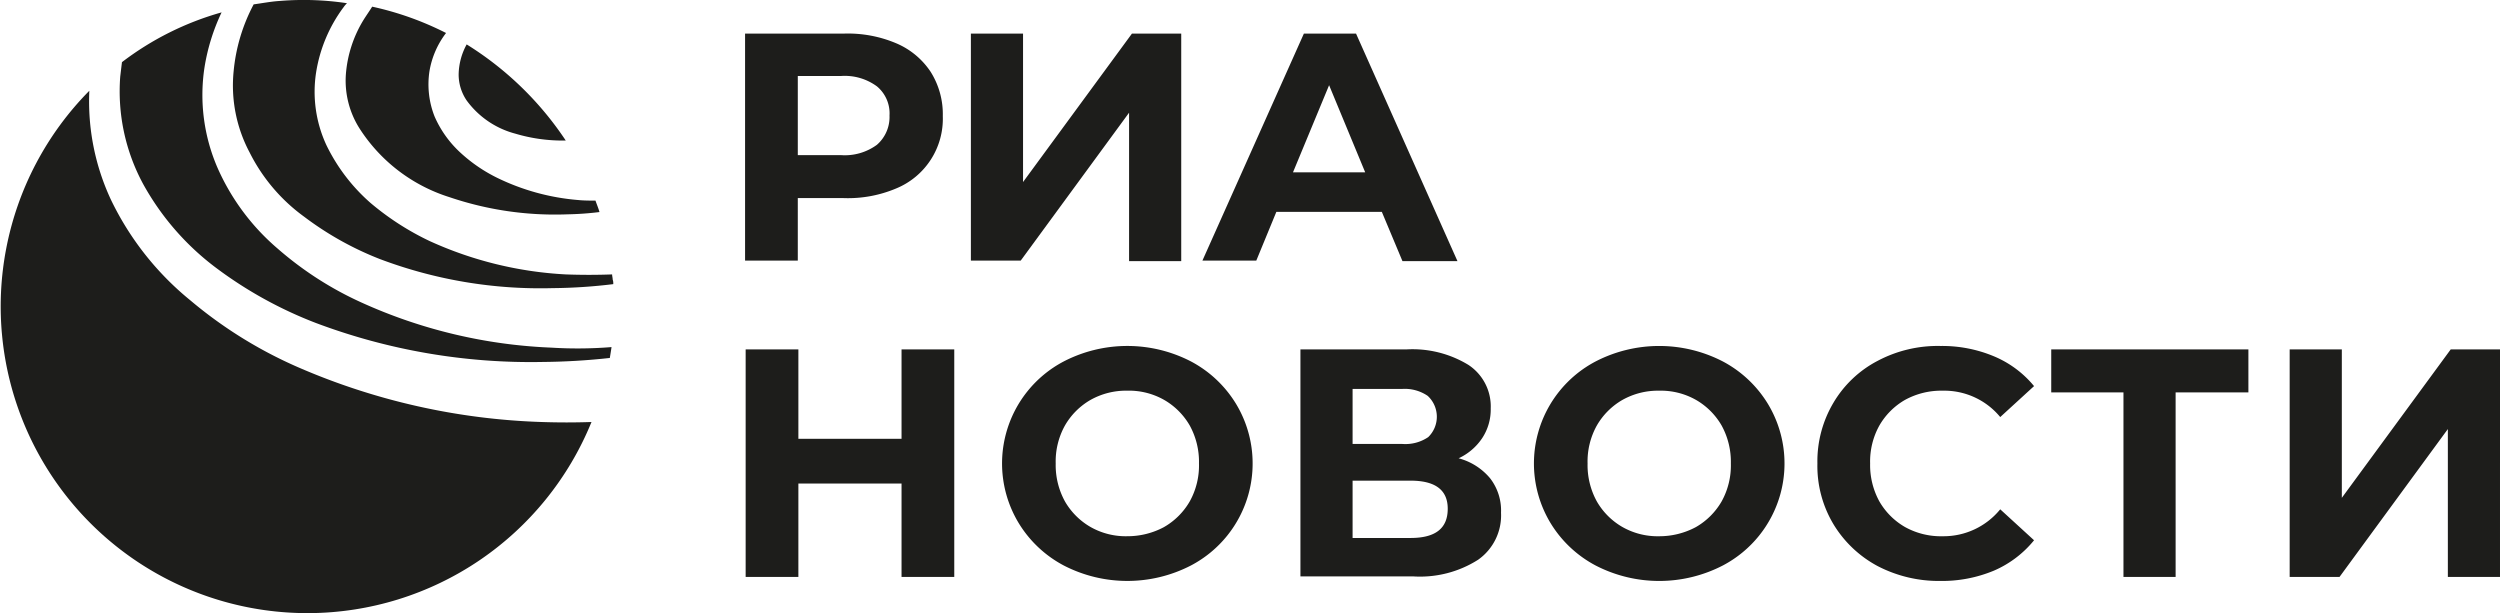 <?xml version="1.0" encoding="UTF-8"?> <svg xmlns="http://www.w3.org/2000/svg" viewBox="0 0 163.065 40"> <defs> <style> .cls-1, .cls-2 { fill: #1d1d1b; } .cls-1 { fill-rule: evenodd; } </style> </defs> <g id="Слой_2" data-name="Слой 2"> <g id="Layer_1" data-name="Layer 1"> <path class="cls-1" d="M60.71,4.697a5.052,5.052,0,0,0-2.243-1.869,8.076,8.076,0,0,0-3.439-.636H48.598V16.996h3.439V12.921H55.028a8.076,8.076,0,0,0,3.439-.635,4.912,4.912,0,0,0,3.028-4.71A5.187,5.187,0,0,0,60.71,4.697ZM58.019,7.538a2.399,2.399,0,0,1-.822,1.907,3.541,3.541,0,0,1-2.355.673H52.037V4.958h2.804a3.541,3.541,0,0,1,2.355.673A2.288,2.288,0,0,1,58.019,7.538ZM66.729,2.192H63.327V16.996h3.252L73.645,7.351V17.033h3.402V2.192H73.832L66.729,11.874ZM83.252,13.818l-1.308,3.178h-3.514L85.047,2.192h3.402L95.065,17.033H91.477l-1.346-3.215Zm5.794-2.579L86.692,5.557,84.337,11.239ZM62.243,37.631V22.79H58.804V28.622h-6.729V22.79H48.636V37.631h3.439V31.538h6.729v6.093Zm7.14-.748a7.595,7.595,0,0,1-2.916-2.729,7.515,7.515,0,0,1,2.916-10.579,9.034,9.034,0,0,1,8.299,0,7.594,7.594,0,0,1,2.916,2.729,7.515,7.515,0,0,1-2.916,10.579,9.035,9.035,0,0,1-8.299,0Zm6.542-2.505a4.54,4.54,0,0,0,1.682-1.682,4.827,4.827,0,0,0,.598-2.467,4.923,4.923,0,0,0-.598-2.467,4.54,4.54,0,0,0-1.682-1.682,4.644,4.644,0,0,0-2.393-.598,4.739,4.739,0,0,0-2.393.598,4.54,4.54,0,0,0-1.682,1.682,4.826,4.826,0,0,0-.598,2.467,4.921,4.921,0,0,0,.598,2.467,4.54,4.54,0,0,0,1.682,1.682,4.644,4.644,0,0,0,2.393.598A5.042,5.042,0,0,0,75.925,34.379Zm21.981-.935a3.431,3.431,0,0,0-.71-2.243,4.009,4.009,0,0,0-2.056-1.308,3.739,3.739,0,0,0,1.533-1.308,3.395,3.395,0,0,0,.561-1.944,3.243,3.243,0,0,0-1.458-2.841,7.01,7.01,0,0,0-4.037-1.009H84.822V37.594h7.327a7.052,7.052,0,0,0,4.262-1.084A3.534,3.534,0,0,0,97.906,33.444Zm-6.43-4.486H88.224V25.37h3.215a2.658,2.658,0,0,1,1.682.449,1.853,1.853,0,0,1,.037,2.692A2.658,2.658,0,0,1,91.477,28.958ZM92,31.351c1.607,0,2.43.598,2.43,1.832,0,1.271-.785,1.907-2.43,1.907H88.224V31.351Zm12.075,5.533a7.591,7.591,0,0,1-2.916-2.729,7.515,7.515,0,0,1,2.916-10.579,9.034,9.034,0,0,1,8.299,0,7.604,7.604,0,0,1,2.916,2.729,7.515,7.515,0,0,1-2.916,10.579,9.034,9.034,0,0,1-8.299,0Zm6.542-2.505a4.54,4.54,0,0,0,1.682-1.682,4.829,4.829,0,0,0,.598-2.467,4.925,4.925,0,0,0-.598-2.467,4.54,4.54,0,0,0-1.682-1.682,4.645,4.645,0,0,0-2.393-.598,4.736,4.736,0,0,0-2.392.598,4.532,4.532,0,0,0-1.682,1.682,4.819,4.819,0,0,0-.599,2.467,4.915,4.915,0,0,0,.599,2.467,4.532,4.532,0,0,0,1.682,1.682,4.642,4.642,0,0,0,2.392.598A5.044,5.044,0,0,0,110.617,34.379Zm8.972-.187a7.492,7.492,0,0,0,2.878,2.729,8.634,8.634,0,0,0,4.075.972,8.795,8.795,0,0,0,3.514-.673,6.86,6.86,0,0,0,2.617-1.981l-2.206-2.019a4.764,4.764,0,0,1-3.738,1.757,4.824,4.824,0,0,1-2.467-.598,4.542,4.542,0,0,1-1.683-1.682,4.924,4.924,0,0,1-.598-2.467,4.829,4.829,0,0,1,.598-2.467,4.542,4.542,0,0,1,1.683-1.682,4.919,4.919,0,0,1,2.467-.598,4.728,4.728,0,0,1,3.738,1.72l2.206-2.019a6.77,6.77,0,0,0-2.617-1.944,8.74,8.74,0,0,0-3.477-.673,8.358,8.358,0,0,0-4.112.972,7.228,7.228,0,0,0-2.878,2.729,7.481,7.481,0,0,0-1.047,3.963A7.39,7.39,0,0,0,119.589,34.192Zm27.065-8.598h-4.747V37.631h-3.402V25.594h-4.711V22.79h12.86Zm6.094-2.804h-3.402V37.631h3.252l7.066-9.645v9.645h3.401V22.79H159.85l-7.102,9.682Z"></path> <path class="cls-2" d="M22.558,4.875a7.946,7.946,0,0,1,1.158-3.582c.187-.299.373-.56.56-.858a20.043,20.043,0,0,1,4.818,1.717,5.622,5.622,0,0,0-1.083,2.5,5.702,5.702,0,0,0,.336,2.948,6.998,6.998,0,0,0,1.718,2.388,10.099,10.099,0,0,0,2.353,1.605,14.796,14.796,0,0,0,5.303,1.455c.373.037.747.037,1.12.037.075.224.187.485.261.746a19.707,19.707,0,0,1-2.091.149,21.385,21.385,0,0,1-7.694-1.12,10.826,10.826,0,0,1-5.864-4.478A5.819,5.819,0,0,1,22.558,4.875ZM35.966,22.675a33.175,33.175,0,0,1-12.399-2.948,22.277,22.277,0,0,1-5.453-3.508,14.749,14.749,0,0,1-3.921-5.262,11.926,11.926,0,0,1-.859-6.53A13.169,13.169,0,0,1,14.454.807,19.332,19.332,0,0,0,7.955,4.054c-.037.299-.075.634-.112.933A12.711,12.711,0,0,0,9.337,12.003a17.226,17.226,0,0,0,4.781,5.486,26.919,26.919,0,0,0,6.498,3.582,39.818,39.818,0,0,0,14.79,2.538,42.887,42.887,0,0,0,4.37-.261c.037-.224.075-.448.112-.709A27.526,27.526,0,0,1,35.966,22.675ZM19.832,14.13a20.624,20.624,0,0,0,4.93,2.761,29.651,29.651,0,0,0,11.279,1.903A34.677,34.677,0,0,0,40,18.533a.728.728,0,0,0-.037-.298c0-.112-.037-.224-.037-.336q-1.513.056-3.025,0a24.477,24.477,0,0,1-8.851-2.164,17.697,17.697,0,0,1-3.884-2.5,11.916,11.916,0,0,1-2.876-3.769,8.256,8.256,0,0,1-.672-4.739A9.613,9.613,0,0,1,22.409.472,1.623,1.623,0,0,1,22.633.21,18.902,18.902,0,0,0,18.264.061c-.598.037-1.158.149-1.718.224a11.566,11.566,0,0,0-1.307,4.366,9.295,9.295,0,0,0,1.046,5.299A11.562,11.562,0,0,0,19.832,14.13ZM35.331,27.526A43.334,43.334,0,0,1,19.421,23.944a28.658,28.658,0,0,1-7.021-4.366,19.162,19.162,0,0,1-5.154-6.53A15.151,15.151,0,0,1,5.827,5.92,20.005,20.005,0,1,0,38.581,27.526Q36.956,27.582,35.331,27.526ZM30.439,2.897h0a4.205,4.205,0,0,0-.523,1.94,3.008,3.008,0,0,0,.523,1.717,5.74,5.74,0,0,0,3.175,2.164,10.76,10.76,0,0,0,3.287.448A21.125,21.125,0,0,0,30.439,2.897Z"></path> </g> </g> </svg> 